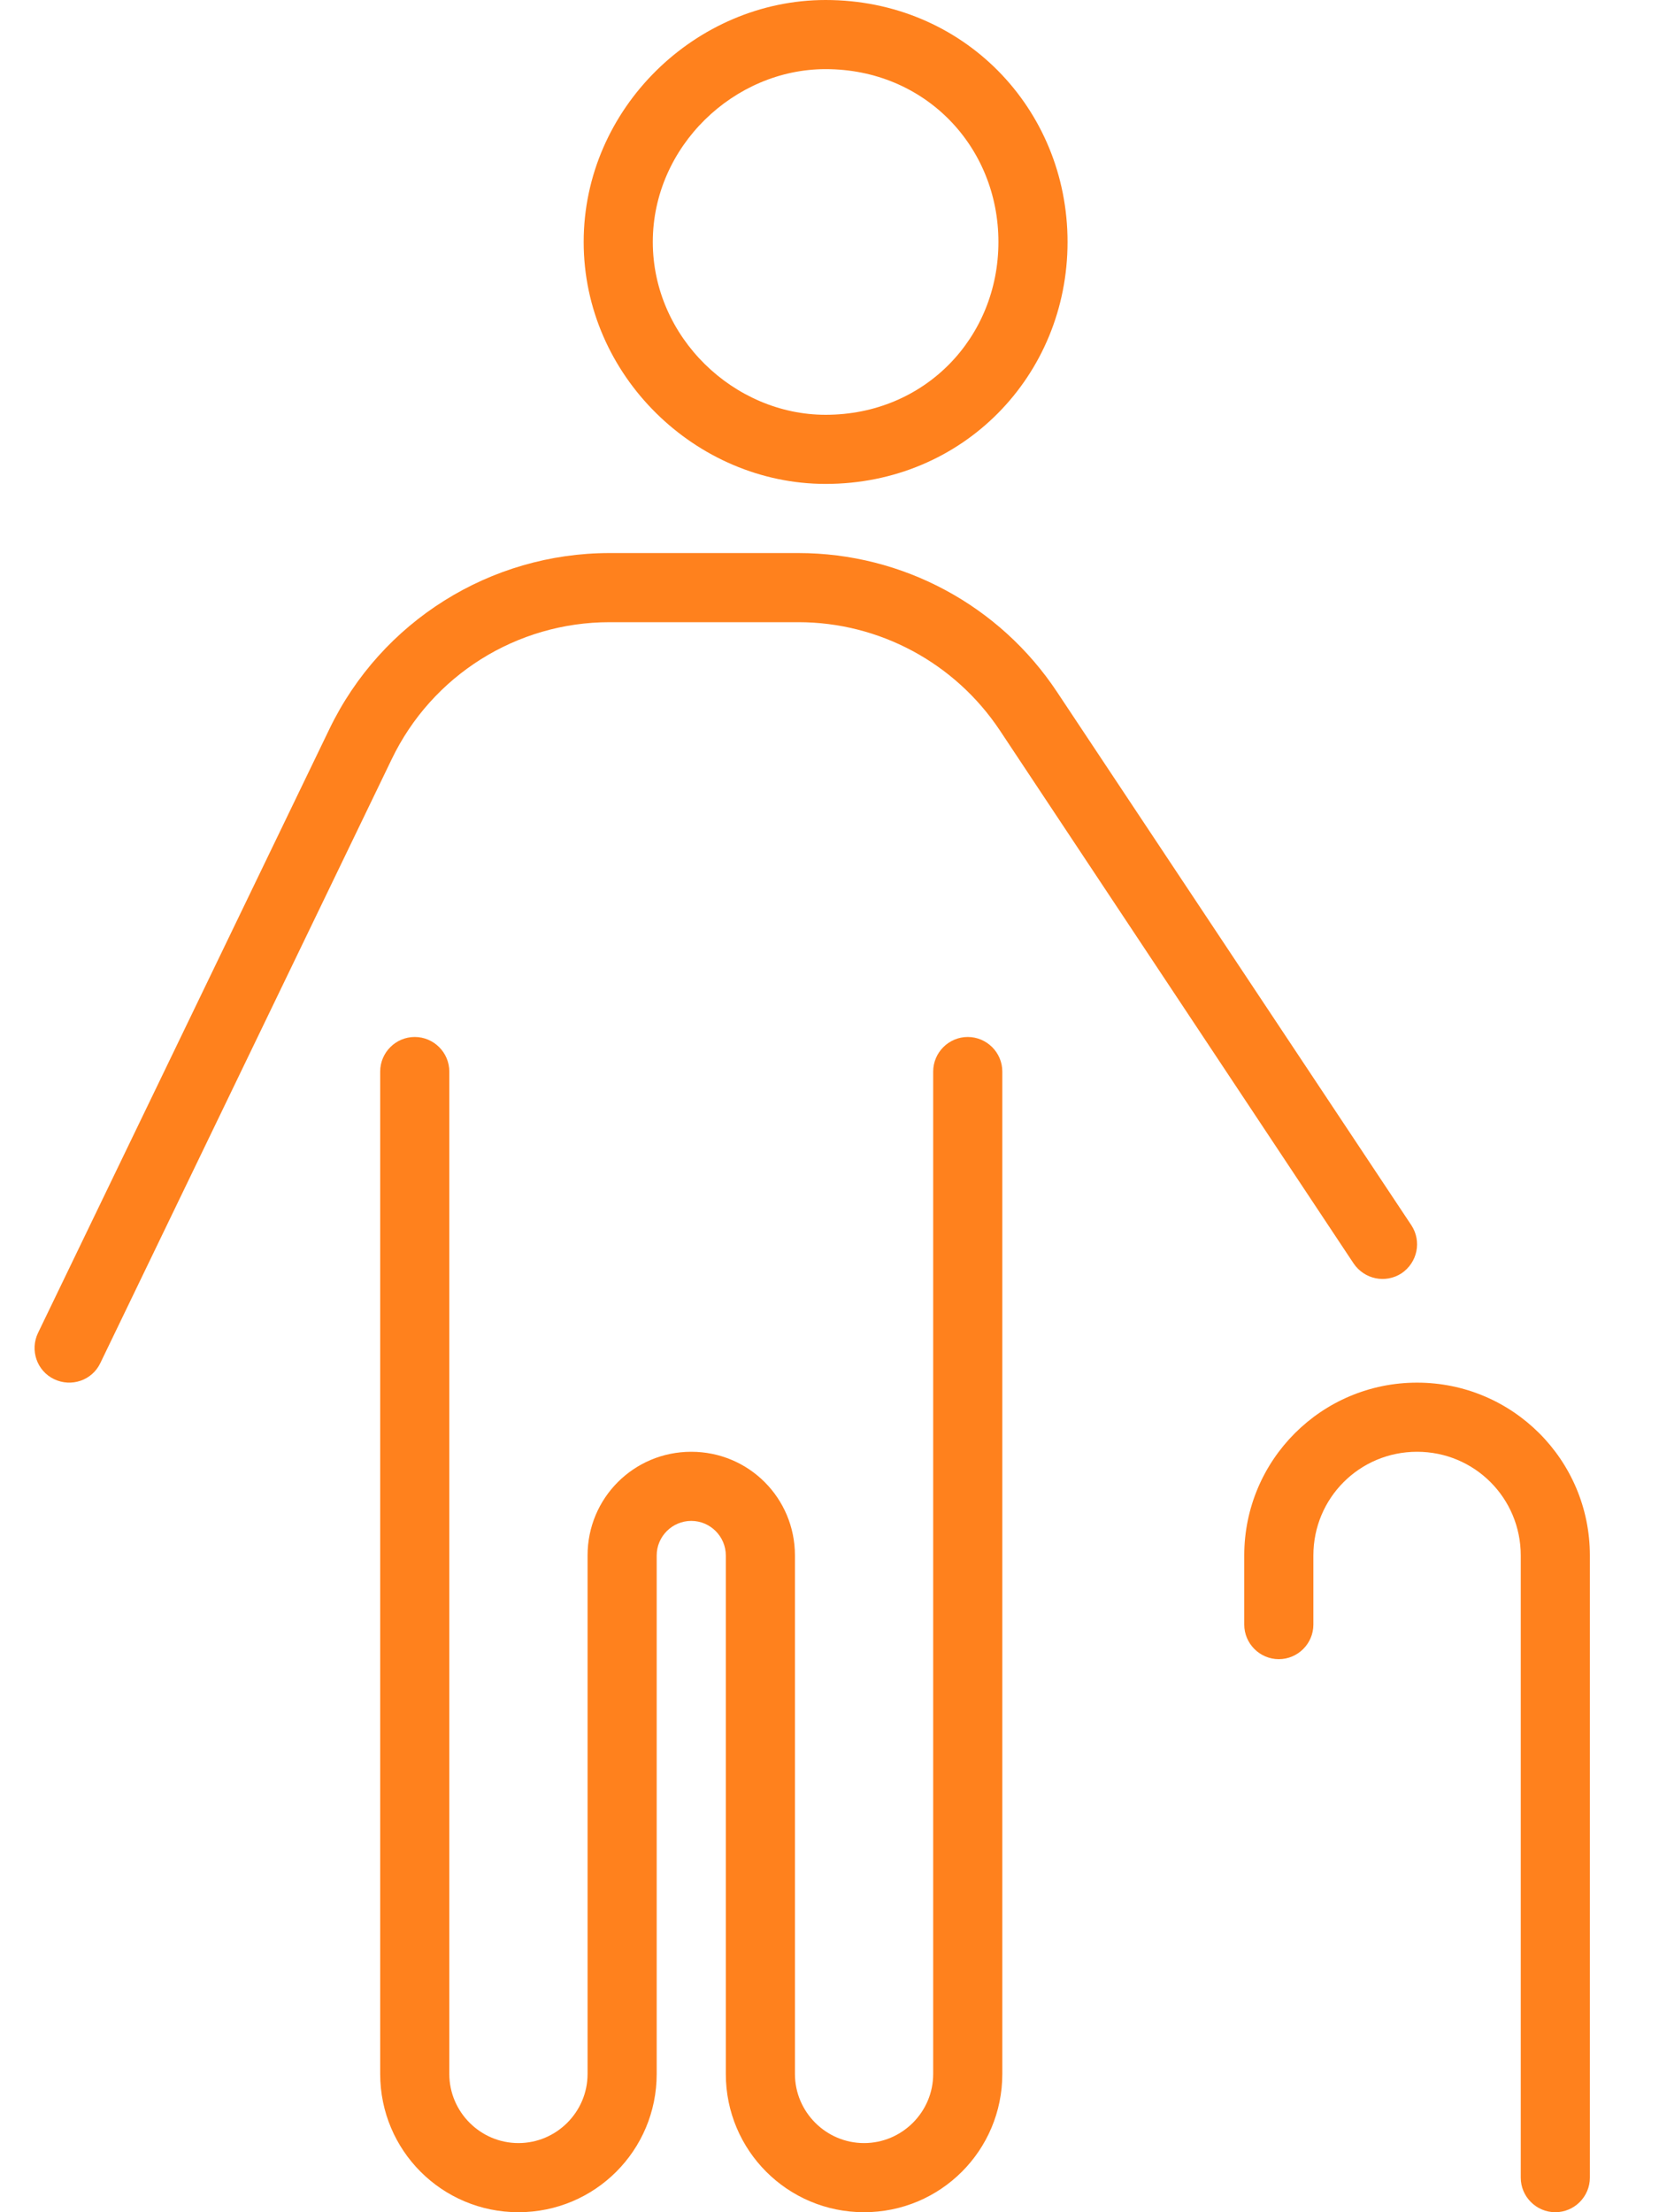 <svg xmlns="http://www.w3.org/2000/svg" viewBox="0 0 384 512"><!--!
    Font Awesome Pro 6.3.0 by @fontawesome - https://fontawesome.com License -
    https://fontawesome.com/license (Commercial License) Copyright 2023 Fonticons, Inc. -->
    <path
        d="M247.1 56C247.1 86.93 222.9 112 191.1 112C161.1 112 135.1 86.93 135.1 56C135.1 25.07 161.1 0 191.1 0C222.9 0 247.1 25.07 247.1 56zM191.1 16C169.9 16 151.1 33.91 151.1 56C151.1 78.09 169.9 96 191.1 96C214.1 96 231.1 78.09 231.1 56C231.1 33.91 214.1 16 191.1 16zM104 480C104 488.8 111.2 496 120 496C128.8 496 136 488.8 136 480V360C136 346.7 146.7 336 160 336C173.3 336 184 346.7 184 360V480C184 488.8 191.2 496 200 496C208.8 496 216 488.8 216 480V248C216 243.6 219.6 240 224 240C228.4 240 232 243.6 232 248V480C232 497.7 217.7 512 200 512C182.3 512 168 497.7 168 480V360C168 355.6 164.4 352 160 352C155.6 352 152 355.6 152 360V480C152 497.7 137.7 512 120 512C102.3 512 88 497.7 88 480V248C88 243.6 91.59 240 96 240C100.4 240 104 243.6 104 248V480zM328 336C314.7 336 304 346.7 304 360V376C304 380.4 300.4 384 296 384C291.6 384 288 380.4 288 376V360C288 337.9 305.9 320 328 320C350.1 320 368 337.9 368 360V504C368 508.4 364.4 512 360 512C355.6 512 352 508.4 352 504V360C352 346.7 341.3 336 328 336zM23.21 315.5C21.29 319.5 16.5 321.1 12.53 319.2C8.546 317.3 6.877 312.5 8.797 308.5L76.26 168.7C88.27 143.8 113.5 128 141.1 128H184.8C208.9 128 231.4 140.1 244.7 160.2L326.7 283.6C329.1 287.3 328.1 292.2 324.4 294.7C320.7 297.1 315.8 296.1 313.3 292.4L231.4 169C221 153.4 203.5 144 184.8 144H141.1C119.6 144 100 156.3 90.67 175.7L23.21 315.5z" fill="#FF811D" />
</svg>